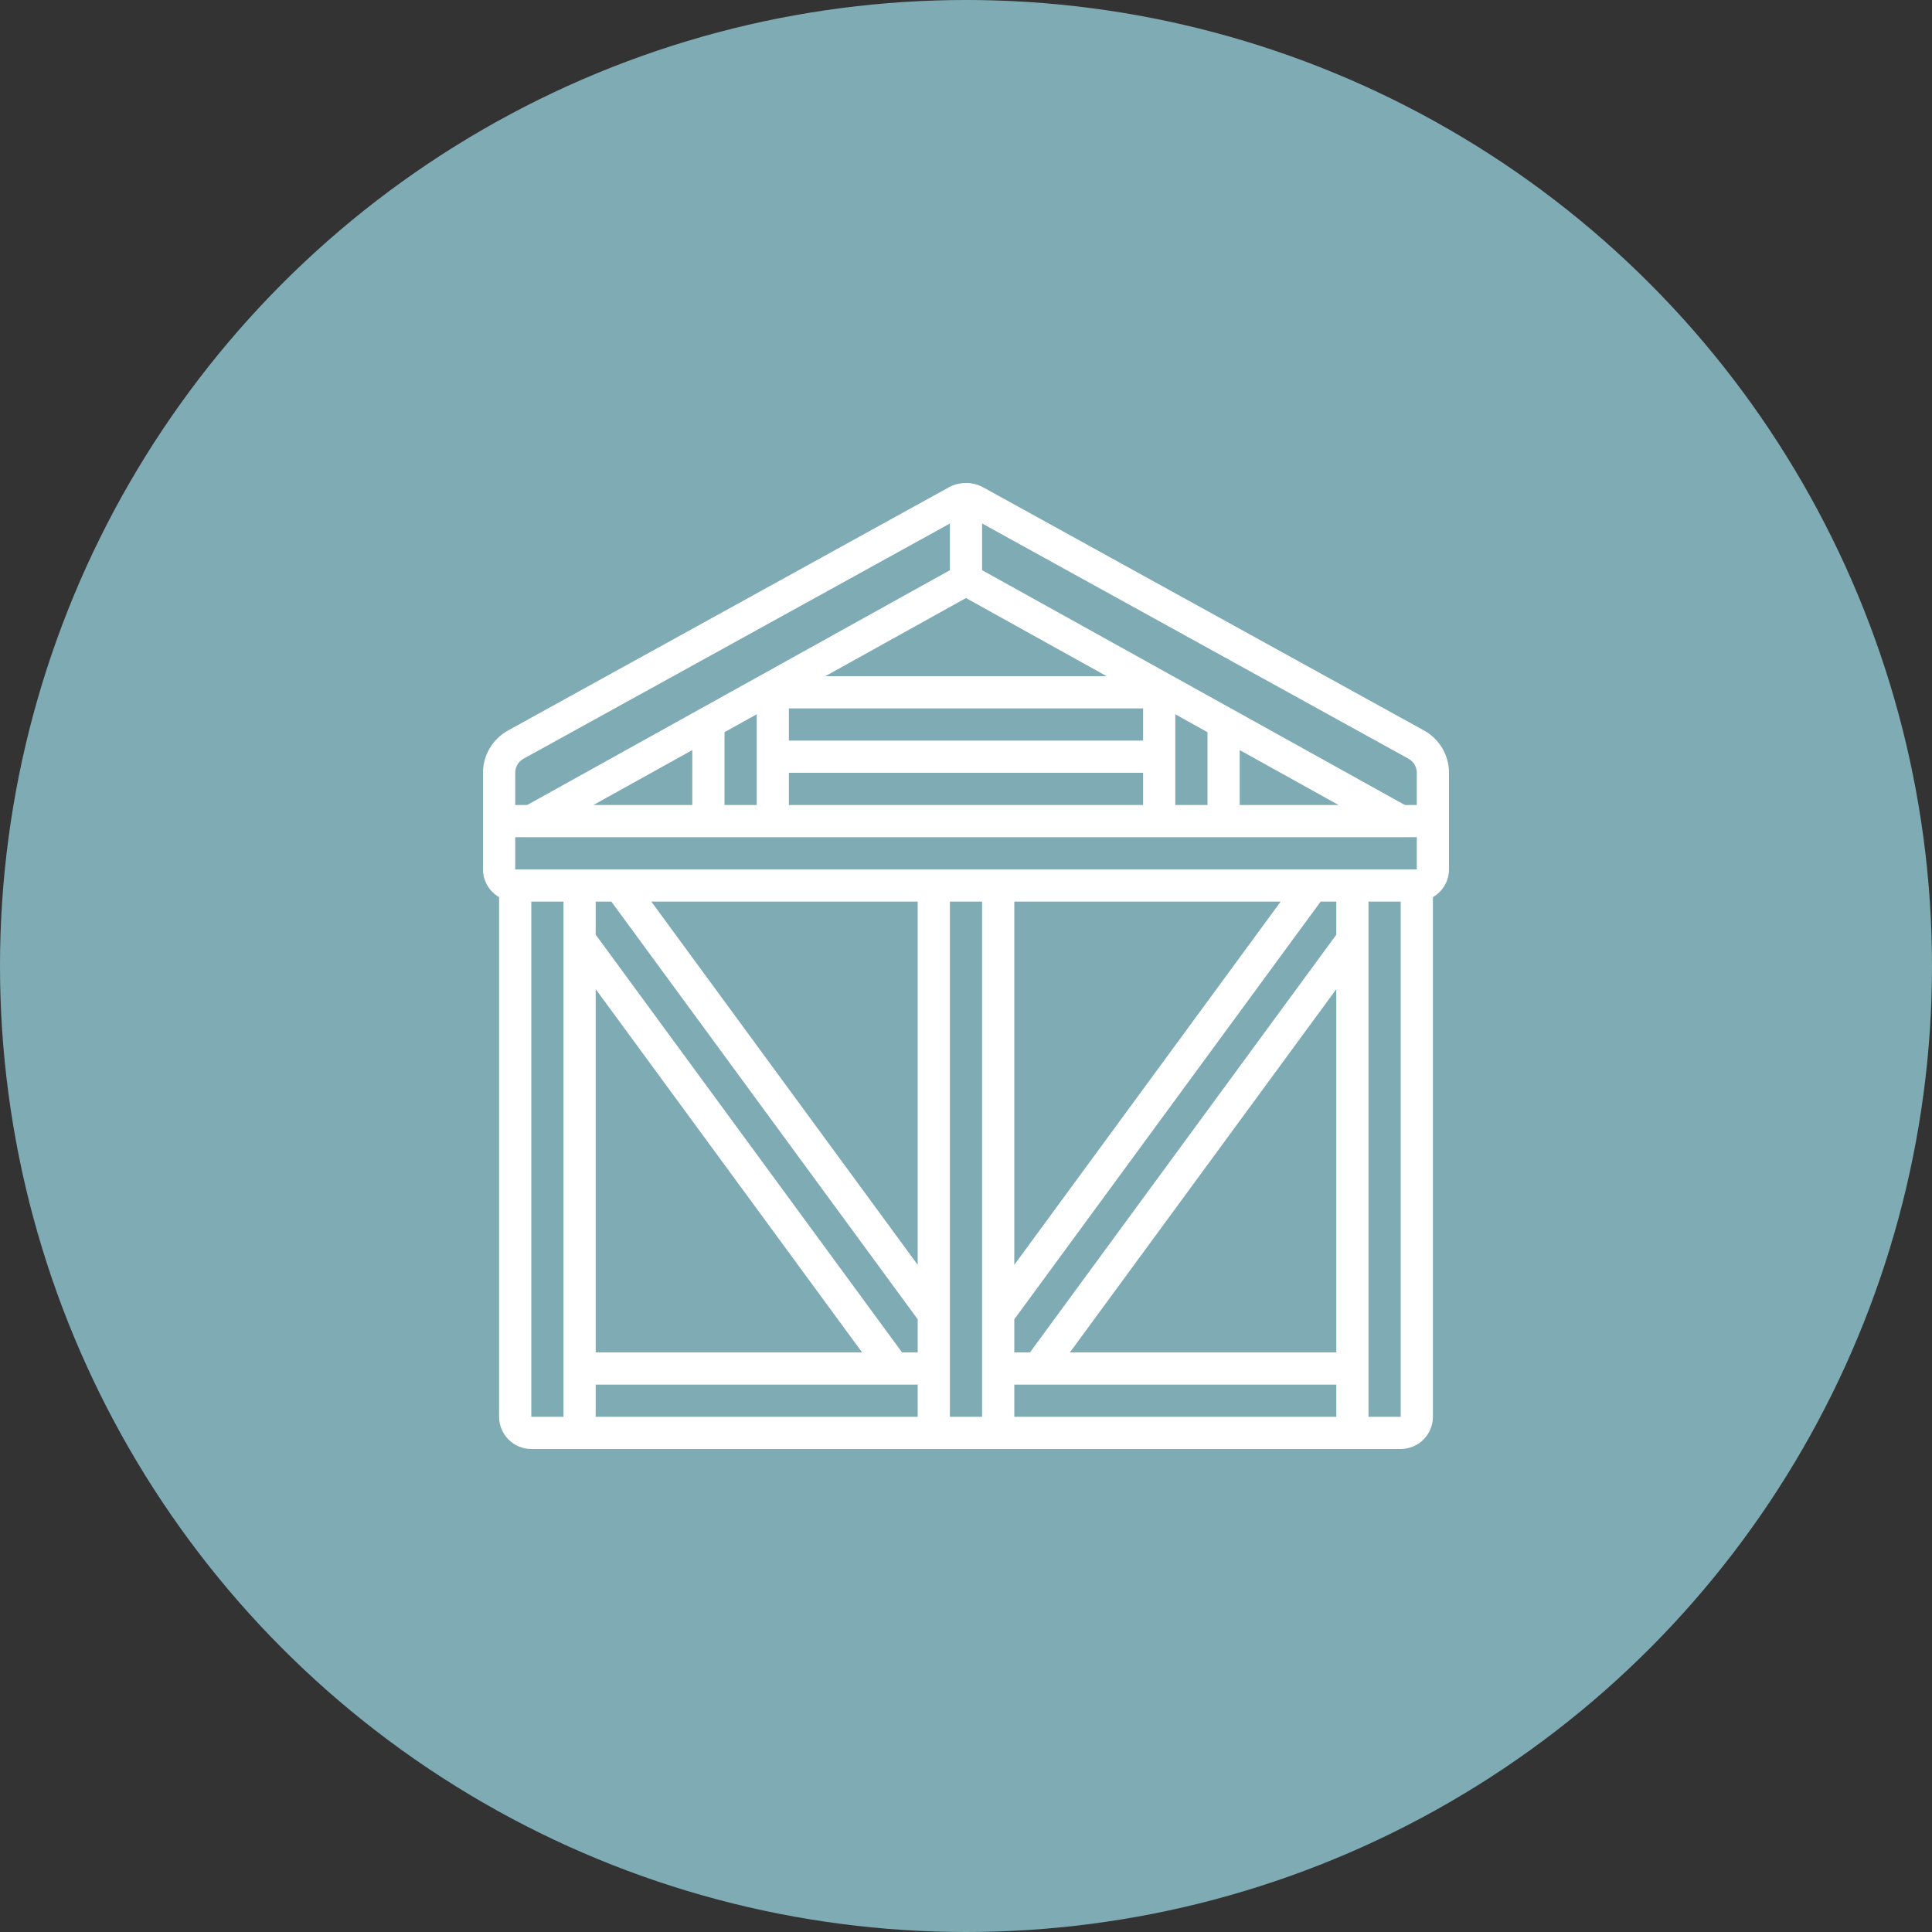 <svg width="100" height="100" viewBox="0 0 100 100" fill="none" xmlns="http://www.w3.org/2000/svg">
<rect x="0" y="0" width="100" height="100" fill="#333333" stroke="none"/>
<circle cx="50" cy="50" r="50" fill="#7FABB5"/>
<g clip-path="url(#clip0_7_12)">
<path d="M73.711 37.812L50.905 25.233C50.628 25.079 50.317 24.998 50 24.998C49.683 24.998 49.372 25.079 49.095 25.233L26.288 37.814C25.897 38.031 25.572 38.347 25.346 38.732C25.119 39.116 25 39.554 25 40V45C25.001 45.291 25.078 45.577 25.225 45.829C25.371 46.081 25.581 46.29 25.833 46.435V73.333C25.833 73.775 26.009 74.199 26.322 74.512C26.634 74.824 27.058 75 27.5 75H72.5C72.942 75 73.366 74.824 73.678 74.512C73.991 74.199 74.167 73.775 74.167 73.333V46.435C74.419 46.29 74.629 46.081 74.775 45.829C74.922 45.577 74.999 45.291 75 45V40C75 39.553 74.88 39.115 74.654 38.73C74.427 38.346 74.102 38.029 73.711 37.812ZM73.333 45H26.667V43.333H73.333V45ZM66.287 46.667L52.5 65.468V46.667H66.287ZM52.5 71.667H69.167V73.333H52.5V71.667ZM55.378 70L69.167 51.198V70H55.378ZM69.167 48.379L53.311 70H52.5V68.287L68.356 46.667H69.167V48.379ZM30.833 51.198L44.622 70H30.833V51.198ZM30.833 71.667H47.5V73.333H30.833V71.667ZM46.689 70L30.833 48.379V46.667H31.644L47.5 68.287V70H46.689ZM33.712 46.667H47.5V65.468L33.712 46.667ZM50 30.955L57.282 35H42.718L50 30.955ZM69.284 41.667H64.167V38.824L69.284 41.667ZM62.5 41.667H60.833V36.972L62.5 37.898V41.667ZM59.167 38.333H40.833V36.667H59.167V38.333ZM40.833 40H59.167V41.667H40.833V40ZM39.167 41.667H37.5V37.898L39.167 36.972V41.667ZM35.833 41.667H30.716L35.833 38.824V41.667ZM72.903 39.271C73.034 39.343 73.142 39.449 73.218 39.577C73.293 39.705 73.333 39.851 73.333 40V41.667H72.716L50.833 29.512V27.095L72.903 39.271ZM26.667 40C26.667 39.852 26.707 39.706 26.782 39.578C26.857 39.45 26.965 39.345 27.095 39.273L49.167 27.097V29.513L27.284 41.667H26.667V40ZM29.167 73.333H27.5V46.667H29.167V73.333ZM50.833 73.333H49.167V46.667H50.833V73.333ZM70.833 73.333V46.667H72.5V73.333H70.833Z" fill="white"/>
</g>
<defs>
<clipPath id="clip0_7_12">
<rect width="50" height="50" fill="white" transform="translate(25 25)"/>
</clipPath>
</defs>
</svg>
